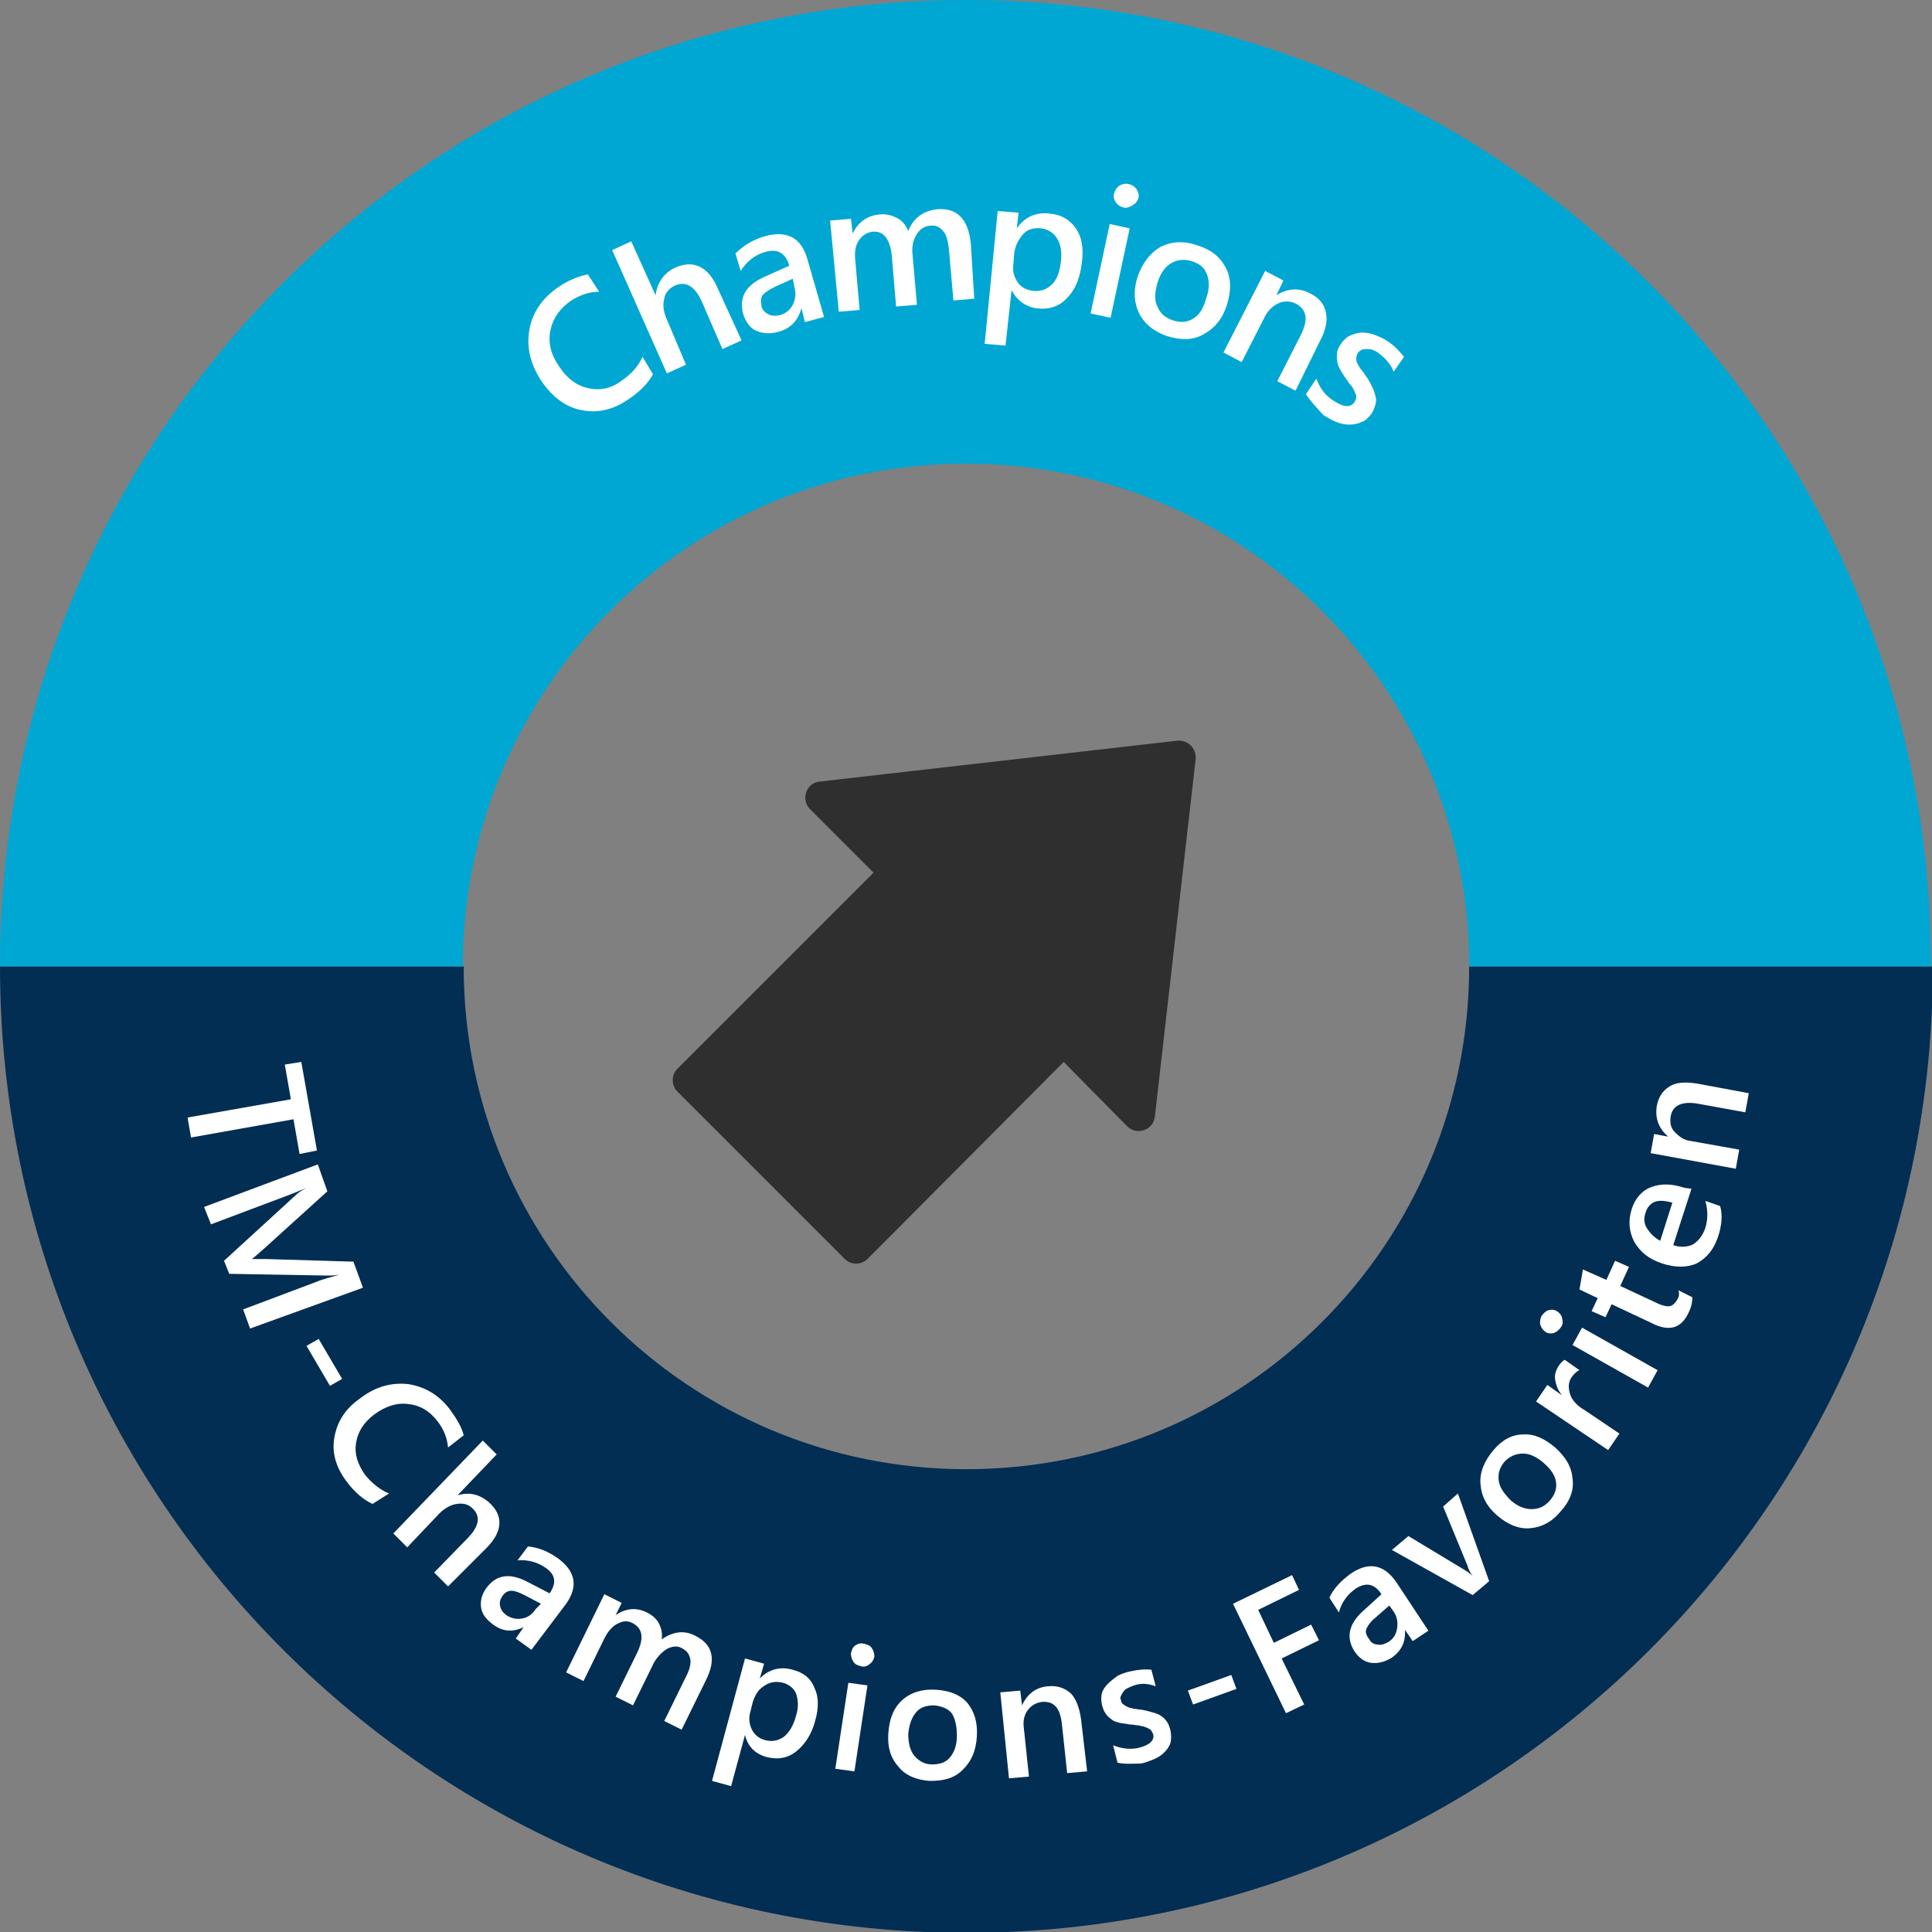 <?xml version="1.0" encoding="utf-8"?>
<!-- Generator: Adobe Illustrator 26.1.0, SVG Export Plug-In . SVG Version: 6.00 Build 0)  -->
<svg version="1.1" id="Ebene_1" xmlns="http://www.w3.org/2000/svg" xmlns:xlink="http://www.w3.org/1999/xlink" x="0px" y="0px"
	 viewBox="0 0 222.5 222.5" style="enable-background:new 0 0 222.5 222.5;" xml:space="preserve">
<rect x="0" y="0" width="222.5" height="222.5" fill="#808080" stroke="none"/>
<style type="text/css">
	.st0{fill:none;}
	.st1{fill:#032E53;}
	.st2{fill:#00A7D3;}
	.st3{fill:#FFFFFF;}
	.st4{fill:#2F2F2F;}
</style>
<g id="Ebene_2_00000101805233996099139040000011626454992955044278_">
	<g>
		<path class="st0" d="M111.2,53.4C111.2,53.4,111.2,53.4,111.2,53.4c-32,0-58,25.9-58,57.9h0.1C53.4,79.3,79.3,53.4,111.2,53.4z"/>
		<path class="st1" d="M222.4,111.3h-53.2c0,32-25.9,57.9-57.9,57.9s-57.9-25.9-57.9-57.9h-0.1H0c0,61.4,49.8,111.3,111.3,111.3
			c61.4,0,111.3-49.8,111.3-111.3H222.4z"/>
		<path class="st2" d="M111.2,53.4C111.2,53.4,111.2,53.4,111.2,53.4C111.3,53.4,111.3,53.4,111.2,53.4c32.1,0,58,25.9,58,57.9h53.2
			C222.5,49.8,172.7,0,111.3,0C49.8,0,0,49.8,0,111.3h53.3C53.3,79.3,79.2,53.4,111.2,53.4z"/>
	</g>
	<g>
		<path class="st3" d="M34.5,132.9l-0.7-4L22,131l-0.4-2.3l11.9-2.1l-0.7-4l1.9-0.3l1.8,10.2L34.5,132.9z"/>
		<path class="st3" d="M28.8,153l-0.8-2.2l8.5-3.2c0.7-0.3,1.6-0.5,2.6-0.8l0,0c-0.6,0.1-1.1,0.1-1.4,0.1l-11.3-0.2l-0.6-1.5
			l8.3-7.6c0.2-0.2,0.6-0.5,1.2-0.8l0,0c-0.5,0.2-1.4,0.6-2.5,1l-8.5,3.2l-0.8-2l13.1-4.9l1.1,3.1l-7.4,6.7c-0.6,0.5-1,0.9-1.3,1.1
			l0,0c0.8,0,1.4,0,1.7,0l10,0.3l1.1,3L28.8,153z"/>
		<path class="st3" d="M38,159.6l-2.7-4.6l1.4-0.8l2.7,4.6L38,159.6z"/>
		<path class="st3" d="M42.9,173.2c-1.1-0.5-2.1-1.4-3-2.6c-1.2-1.6-1.7-3.3-1.4-5c0.3-1.8,1.2-3.3,2.9-4.5c1.8-1.4,3.6-1.9,5.6-1.7
			c1.9,0.3,3.5,1.2,4.8,2.9c0.8,1.1,1.4,2.1,1.6,3l-1.8,1.4c-0.1-1.1-0.5-2.1-1.2-3c-0.9-1.2-2.1-1.9-3.4-2
			c-1.3-0.2-2.7,0.3-3.9,1.2s-1.9,2-2.1,3.3c-0.2,1.3,0.2,2.4,1,3.6c0.8,1,1.8,1.8,2.8,2.2L42.9,173.2z"/>
		<path class="st3" d="M51.6,182.7l-1.6-1.6l3.8-3.9c1.4-1.4,1.6-2.6,0.6-3.5c-0.5-0.5-1.1-0.6-1.8-0.5s-1.4,0.5-2,1.1l-3.7,3.9
			l-1.6-1.6l10.3-10.7l1.6,1.6l-4.5,4.7l0,0c1.4-0.4,2.6-0.1,3.7,0.9c1.6,1.5,1.5,3.3-0.4,5.2L51.6,182.7z"/>
		<path class="st3" d="M61.2,190l-1.8-1.3l0.9-1.3l0,0c-1.3,0.6-2.4,0.5-3.5-0.3c-0.8-0.6-1.3-1.2-1.4-2c-0.1-0.8,0.1-1.5,0.6-2.2
			c1.1-1.5,2.6-1.8,4.6-0.8l2.7,1.4c0.8-1.2,0.7-2.1-0.4-2.9c-1-0.7-2.1-1-3.3-0.9l1.2-1.6c1.2,0.1,2.4,0.6,3.5,1.4
			c2,1.5,2.3,3.2,0.9,5.2L61.2,190z M62.3,184.7l-1.9-1c-0.6-0.3-1.1-0.5-1.5-0.5s-0.8,0.2-1.1,0.7c-0.2,0.3-0.3,0.7-0.2,1.1
			c0.1,0.4,0.3,0.7,0.7,1c0.6,0.4,1.2,0.5,1.8,0.4c0.7-0.1,1.2-0.5,1.6-1.1L62.3,184.7z"/>
		<path class="st3" d="M78.5,199.2l-2-1l2.4-4.9c0.5-0.9,0.7-1.7,0.6-2.2c-0.1-0.6-0.4-1-1-1.3c-0.5-0.3-1.1-0.2-1.7,0.1
			c-0.6,0.4-1.1,0.9-1.5,1.6l-2.4,4.9l-2-1l2.5-5.1c0.8-1.7,0.6-2.8-0.6-3.4c-0.6-0.3-1.1-0.2-1.7,0.1s-1.1,0.9-1.5,1.7l-2.4,4.9
			l-2-1l4.4-9l2,1l-0.7,1.4l0,0c1.2-0.8,2.4-0.9,3.6-0.3c0.6,0.3,1.1,0.7,1.4,1.3s0.4,1.2,0.3,1.8c1.3-0.9,2.6-1.1,3.9-0.4
			c2,1,2.4,2.7,1.2,5.1L78.5,199.2z"/>
		<path class="st3" d="M85.8,199.8L85.8,199.8l-1.6,5.9l-2.2-0.6l3.8-14.1l2.2,0.6l-0.5,1.7l0,0c1.1-1.1,2.4-1.4,3.8-1
			c1.2,0.3,2.1,1,2.5,2.1c0.5,1,0.5,2.3,0.1,3.7c-0.4,1.6-1.2,2.8-2.2,3.6s-2.2,1-3.6,0.6C86.9,201.9,86.1,201.1,85.8,199.8z
			 M86.7,196l-0.3,1.2c-0.2,0.7-0.1,1.4,0.2,2c0.3,0.6,0.8,1,1.5,1.2c0.8,0.2,1.5,0.1,2.2-0.4c0.6-0.5,1.1-1.3,1.4-2.5
			c0.3-0.9,0.2-1.8,0-2.4s-0.8-1.1-1.5-1.3c-0.8-0.2-1.5-0.1-2.1,0.3C87.4,194.5,87,195.1,86.7,196z"/>
		<path class="st3" d="M98.4,204l-2.2-0.3l1.5-9.9l2.2,0.3L98.4,204z M99.2,191.9c-0.4-0.1-0.7-0.2-0.9-0.5s-0.3-0.6-0.3-1
			c0.1-0.4,0.2-0.7,0.5-0.9s0.6-0.3,1-0.2s0.7,0.2,0.9,0.5s0.3,0.6,0.3,1c-0.1,0.3-0.2,0.6-0.5,0.8C99.9,191.9,99.5,192,99.2,191.9z
			"/>
		<path class="st3" d="M107.1,205.1c-1.5-0.1-2.8-0.6-3.6-1.6c-0.9-1-1.3-2.2-1.2-3.8c0.1-1.7,0.6-3,1.6-3.9s2.3-1.3,3.9-1.2
			s2.8,0.6,3.6,1.5c0.8,1,1.2,2.2,1.1,3.9c-0.1,1.6-0.6,2.8-1.6,3.8S108.7,205.1,107.1,205.1z M107.6,196.4c-0.9,0-1.6,0.2-2.1,0.8
			s-0.8,1.4-0.9,2.5c0,1,0.2,1.9,0.7,2.5s1.2,1,2,1c0.9,0,1.6-0.2,2.1-0.8s0.8-1.4,0.8-2.5s-0.2-2-0.6-2.6
			C109.2,196.8,108.5,196.5,107.6,196.4z"/>
		<path class="st3" d="M125.2,204l-2.3,0.2l-0.6-5.6c-0.2-1.9-0.9-2.7-2.3-2.6c-0.7,0.1-1.2,0.4-1.6,0.9s-0.6,1.2-0.5,2l0.6,5.7
			l-2.3,0.2l-1-9.9l2.3-0.2l0.2,1.7l0,0c0.6-1.3,1.6-2.1,3-2.2c1.1-0.1,1.9,0.2,2.6,0.8c0.6,0.6,1,1.6,1.2,3L125.2,204z"/>
		<path class="st3" d="M128.7,203l-0.5-2c1,0.4,2,0.5,2.9,0.3c1.3-0.3,1.9-0.9,1.7-1.6c-0.1-0.2-0.2-0.4-0.3-0.5
			c-0.2-0.1-0.3-0.2-0.6-0.3c-0.2-0.1-0.5-0.1-0.8-0.2c-0.3,0-0.6-0.1-1-0.1c-0.4-0.1-0.8-0.1-1.2-0.2c-0.4-0.1-0.7-0.2-0.9-0.4
			c-0.3-0.2-0.5-0.4-0.7-0.7s-0.3-0.6-0.4-1c-0.1-0.5-0.1-0.9,0-1.3s0.4-0.8,0.7-1.1c0.3-0.3,0.7-0.6,1.1-0.9
			c0.4-0.2,0.9-0.4,1.4-0.5c0.9-0.2,1.7-0.3,2.5-0.2l0.5,1.9c-0.8-0.3-1.6-0.4-2.5-0.1c-0.3,0.1-0.5,0.2-0.7,0.3s-0.4,0.2-0.5,0.4
			c-0.1,0.1-0.2,0.3-0.3,0.5s-0.1,0.3,0,0.5c0,0.2,0.1,0.4,0.3,0.5c0.1,0.1,0.3,0.2,0.5,0.3s0.4,0.1,0.7,0.2c0.3,0,0.6,0.1,0.9,0.1
			c0.5,0.1,0.9,0.2,1.2,0.3c0.4,0.1,0.7,0.2,1,0.4s0.5,0.4,0.7,0.7s0.3,0.6,0.4,1c0.1,0.5,0.1,1,0,1.4s-0.4,0.8-0.7,1.1
			s-0.7,0.6-1.2,0.8s-1,0.4-1.5,0.5C130.5,203.1,129.6,203.2,128.7,203z"/>
		<path class="st3" d="M142.4,194.5l-5,1.8l-0.6-1.6l5-1.8L142.4,194.5z"/>
		<path class="st3" d="M149.6,183.1l-4.7,2.3l1.8,3.8l4.3-2.1l0.9,1.8l-4.3,2.1l2.6,5.3l-2.1,1l-6.1-12.6l6.8-3.3L149.6,183.1z"/>
		<path class="st3" d="M164.5,187.8l-1.8,1.2l-0.9-1.3l0,0c0.1,1.4-0.4,2.4-1.5,3.2c-0.8,0.5-1.6,0.7-2.4,0.6
			c-0.8-0.1-1.4-0.6-1.9-1.3c-1-1.6-0.7-3.1,0.9-4.6l2.2-2c-0.8-1.2-1.7-1.4-2.9-0.7c-1,0.7-1.7,1.6-2,2.8l-1.1-1.7
			c0.5-1.1,1.4-2,2.5-2.8c2.1-1.4,3.8-1,5.2,1L164.5,187.8z M160,184.9l-1.6,1.4c-0.5,0.4-0.8,0.8-1,1.2s-0.1,0.8,0.3,1.3
			c0.2,0.4,0.6,0.6,1,0.6c0.4,0.1,0.8-0.1,1.2-0.3c0.6-0.4,0.9-0.9,1-1.6s0-1.3-0.4-1.9L160,184.9z"/>
		<path class="st3" d="M167.9,172l3.6,10.1l-1.9,1.6l-9.3-5.2l1.9-1.6l6.3,3.8c0.5,0.3,0.8,0.5,1.1,0.8l0,0
			c-0.3-0.4-0.5-0.8-0.6-1.2l-2.8-6.8L167.9,172z"/>
		<path class="st3" d="M179.7,174.1c-1,1.2-2.2,1.8-3.5,1.9c-1.3,0.1-2.5-0.4-3.7-1.4c-1.3-1.1-1.9-2.3-2-3.7
			c-0.1-1.3,0.4-2.6,1.5-3.9c1-1.2,2.2-1.8,3.4-1.8c1.3-0.1,2.5,0.5,3.7,1.5c1.2,1.1,1.9,2.2,2,3.6
			C181.3,171.6,180.8,172.9,179.7,174.1z M173.3,168.3c-0.6,0.7-0.8,1.4-0.7,2.2s0.6,1.5,1.4,2.3c0.8,0.7,1.6,1,2.4,1s1.5-0.3,2.1-1
			s0.8-1.4,0.7-2.1c-0.1-0.8-0.6-1.5-1.4-2.2c-0.8-0.7-1.6-1.1-2.4-1.1S173.9,167.7,173.3,168.3z"/>
		<path class="st3" d="M181.9,157.8c-0.3,0.1-0.6,0.4-0.9,0.8c-0.4,0.6-0.4,1.2-0.2,1.9s0.8,1.4,1.7,1.9l4,2.7l-1.3,1.9l-8.3-5.6
			l1.3-1.9l1.7,1.2l0,0c-0.5-0.6-0.7-1.2-0.8-1.8s0.1-1.1,0.4-1.6c0.2-0.3,0.5-0.6,0.7-0.7L181.9,157.8z"/>
		<path class="st3" d="M179.8,152.8c-0.2,0.3-0.4,0.5-0.8,0.7c-0.3,0.1-0.7,0.1-1-0.1c-0.3-0.2-0.5-0.5-0.6-0.8
			c-0.1-0.4,0-0.7,0.1-1c0.2-0.3,0.5-0.6,0.8-0.7s0.7-0.1,1,0.1c0.3,0.2,0.5,0.4,0.6,0.8C180,152.2,180,152.5,179.8,152.8z
			 M190.9,157.8l-1.1,2l-8.7-4.9l1.1-2L190.9,157.8z"/>
		<path class="st3" d="M194.9,149.4c0,0.5-0.1,1.1-0.4,1.7c-0.8,1.8-2.1,2.2-3.8,1.5l-5.1-2.4l-0.7,1.5l-1.6-0.7l0.7-1.5l-2.1-1
			l0.4-2.3l2.7,1.2l1-2.2l1.6,0.7l-1,2.2l4.5,2.1c0.5,0.2,1,0.3,1.3,0.2s0.6-0.4,0.8-0.8c0.2-0.3,0.2-0.7,0.1-1L194.9,149.4z"/>
		<path class="st3" d="M194.8,136.9l-2.1,6.5c0.9,0.3,1.7,0.2,2.3-0.1c0.6-0.4,1.1-1,1.4-1.9c0.3-1,0.3-2,0-3.1l1.7,0.6
			c0.3,1,0.2,2.3-0.3,3.7s-1.3,2.3-2.4,2.9c-1.1,0.5-2.5,0.5-4,0s-2.5-1.3-3.2-2.5c-0.6-1.2-0.7-2.4-0.3-3.7s1.2-2.2,2.3-2.6
			c1.1-0.4,2.3-0.4,3.8,0.1L194.8,136.9z M192.6,138.5c-0.8-0.2-1.4-0.3-2-0.1c-0.5,0.2-0.9,0.6-1.1,1.3c-0.2,0.6-0.2,1.2,0.2,1.8
			s0.8,1,1.5,1.4L192.6,138.5z"/>
		<path class="st3" d="M201.4,125.9l-0.4,2.2l-5.5-1c-1.8-0.3-2.9,0.2-3.1,1.5c-0.1,0.7,0,1.3,0.5,1.8s1,0.9,1.8,1l5.6,1l-0.4,2.2
			l-9.8-1.8l0.4-2.2l1.6,0.3l0,0c-1.1-1-1.5-2.1-1.3-3.5c0.2-1.1,0.7-1.8,1.5-2.3s1.9-0.5,3.2-0.3L201.4,125.9z"/>
	</g>
	<g>
		<g>
			<path class="st3" d="M75.2,43.1c-0.6,1.1-1.6,2.1-3,3c-1.8,1.2-3.6,1.5-5.4,1.1s-3.3-1.6-4.5-3.4c-1.3-2-1.7-4-1.3-6
				s1.6-3.6,3.4-4.8c1.2-0.8,2.3-1.2,3.3-1.4l1.3,2c-1.2,0-2.2,0.4-3.2,1c-1.3,0.9-2.1,2-2.4,3.4c-0.3,1.4,0,2.8,1,4.2
				c0.9,1.4,2,2.2,3.3,2.5s2.6,0.1,3.8-0.8c1.2-0.8,2-1.7,2.5-2.8L75.2,43.1z"/>
			<path class="st3" d="M85.4,39.2l-2.2,1l-2.3-5.3c-0.8-1.9-1.9-2.6-3.2-2c-0.6,0.3-1.1,0.8-1.2,1.5c-0.2,0.7-0.1,1.5,0.3,2.4
				L79,42l-2.2,1l-6.3-14.2l2.2-1l2.8,6.2l0,0c0.2-1.5,1-2.6,2.3-3.2c2.1-0.9,3.8-0.1,4.9,2.5L85.4,39.2z"/>
			<path class="st3" d="M94.9,36.5l-2.2,0.6l-0.4-1.6l0,0c-0.4,1.4-1.2,2.3-2.6,2.7c-1,0.3-1.9,0.2-2.6-0.1s-1.2-1-1.5-1.9
				c-0.5-1.9,0.2-3.3,2.4-4.3l2.9-1.3c-0.4-1.4-1.3-2-2.7-1.6c-1.2,0.3-2.2,1.1-2.9,2.2l-0.6-2c0.9-0.9,2-1.6,3.4-2
				c2.6-0.7,4.2,0.2,4.9,2.7L94.9,36.5z M91.3,32.1l-2,0.9c-0.6,0.3-1.1,0.6-1.4,0.9c-0.3,0.3-0.3,0.8-0.2,1.4
				c0.1,0.4,0.4,0.7,0.8,0.9s0.8,0.2,1.3,0.1c0.7-0.2,1.2-0.6,1.5-1.2c0.3-0.6,0.4-1.3,0.2-2L91.3,32.1z"/>
			<path class="st3" d="M112.2,34.4l-2.4,0.2l-0.5-5.7c-0.1-1.1-0.3-1.9-0.7-2.3c-0.4-0.5-0.9-0.7-1.6-0.6c-0.6,0.1-1.1,0.4-1.5,1.1
				s-0.5,1.4-0.4,2.3l0.5,5.7l-2.4,0.2l-0.5-5.9c-0.2-1.9-1-2.9-2.3-2.7c-0.6,0.1-1.1,0.4-1.5,1s-0.5,1.4-0.4,2.3l0.5,5.7l-2.4,0.2
				l-1-10.5l2.4-0.2l0.2,1.7l0,0c0.6-1.3,1.7-2.1,3.1-2.2c0.7-0.1,1.4,0.1,2,0.4s1,0.8,1.3,1.5c0.6-1.5,1.7-2.3,3.3-2.5
				c2.3-0.2,3.6,1.1,3.9,3.9L112.2,34.4z"/>
			<path class="st3" d="M116.5,33.4L116.5,33.4l-0.7,6.4l-2.4-0.2l1.5-15.3l2.4,0.2l-0.2,1.8l0,0c0.9-1.3,2.2-1.9,3.8-1.7
				c1.3,0.1,2.3,0.7,3,1.7s0.9,2.3,0.7,3.9c-0.2,1.7-0.7,3.1-1.7,4.1c-0.9,1-2.1,1.4-3.6,1.2C118.1,35.3,117.1,34.6,116.5,33.4z
				 M116.8,29.2l-0.1,1.3c-0.1,0.8,0.1,1.4,0.5,2c0.4,0.6,1,0.9,1.8,1c0.9,0.1,1.6-0.2,2.2-0.8s0.9-1.6,1-2.8c0.1-1-0.1-1.9-0.5-2.5
				s-1-1-1.8-1.1s-1.6,0.1-2.1,0.7S116.9,28.3,116.8,29.2z"/>
			<path class="st3" d="M127.9,36.6l-2.3-0.5l2.2-10.3l2.3,0.5L127.9,36.6z M129.4,23.9c-0.4-0.1-0.7-0.3-0.9-0.6
				c-0.2-0.3-0.3-0.6-0.2-1s0.3-0.7,0.6-0.9c0.3-0.2,0.7-0.3,1.1-0.2c0.4,0.1,0.7,0.3,0.9,0.6s0.3,0.7,0.2,1
				c-0.1,0.4-0.3,0.6-0.6,0.8S129.8,24,129.4,23.9z"/>
			<path class="st3" d="M134.4,38.7c-1.5-0.5-2.6-1.4-3.2-2.6s-0.7-2.6-0.2-4.2c0.6-1.7,1.5-2.8,2.7-3.5c1.3-0.6,2.7-0.7,4.3-0.1
				c1.6,0.5,2.6,1.4,3.2,2.6s0.6,2.6,0.1,4.2c-0.5,1.6-1.4,2.7-2.7,3.4C137.4,39.2,136,39.2,134.4,38.7z M137.3,30.1
				c-0.9-0.3-1.7-0.2-2.4,0.2c-0.7,0.4-1.3,1.2-1.6,2.3c-0.3,1-0.4,2,0,2.7c0.3,0.8,0.9,1.3,1.8,1.6c0.9,0.3,1.7,0.2,2.3-0.2
				c0.7-0.4,1.2-1.2,1.5-2.3c0.4-1.1,0.4-2,0.1-2.8S138.2,30.4,137.3,30.1z"/>
			<path class="st3" d="M149.2,45l-2.1-1.1l2.7-5.3c0.9-1.8,0.7-2.9-0.5-3.6c-0.6-0.3-1.3-0.4-2-0.1c-0.7,0.3-1.2,0.8-1.6,1.5
				l-2.7,5.3l-2.1-1.1l4.8-9.4l2.1,1.1L147,34l0,0c1.3-0.8,2.6-0.9,3.9-0.2c1,0.5,1.6,1.2,1.8,2.2c0.2,0.9,0,2-0.7,3.3L149.2,45z"/>
			<path class="st3" d="M150.4,45.4l1.2-1.8c0.4,1.1,1,1.9,1.9,2.5c1.2,0.8,2,0.9,2.5,0.2c0.1-0.2,0.2-0.4,0.2-0.6
				c0-0.2-0.1-0.4-0.2-0.6s-0.2-0.5-0.4-0.7s-0.4-0.5-0.6-0.8c-0.3-0.4-0.5-0.8-0.7-1.1c-0.2-0.4-0.3-0.7-0.3-1c-0.1-0.3,0-0.7,0-1
				c0.1-0.3,0.2-0.6,0.5-1s0.6-0.7,1.1-0.9s0.9-0.3,1.3-0.3c0.5,0,1,0.1,1.5,0.3s1,0.4,1.4,0.7c0.8,0.5,1.4,1.2,1.9,1.8l-1.2,1.7
				c-0.3-0.8-0.9-1.5-1.7-2.1c-0.2-0.2-0.5-0.3-0.7-0.4c-0.2-0.1-0.5-0.1-0.7-0.1s-0.4,0-0.6,0.1c-0.2,0.1-0.3,0.2-0.4,0.3
				c-0.1,0.2-0.2,0.4-0.2,0.6c0,0.2,0,0.4,0.1,0.6s0.2,0.4,0.4,0.7c0.2,0.2,0.4,0.5,0.6,0.8c0.3,0.4,0.5,0.8,0.7,1.2
				s0.3,0.7,0.4,1.1c0.1,0.3,0.1,0.7,0,1s-0.2,0.7-0.5,1.1c-0.3,0.4-0.7,0.8-1.1,0.9c-0.4,0.2-0.9,0.3-1.4,0.3s-1-0.1-1.5-0.3
				s-1-0.5-1.5-0.8C151.6,46.9,150.9,46.2,150.4,45.4z"/>
		</g>
	</g>
	<g>
		<g>
			<path class="st4" d="M122.5,122.3L99.9,145c-0.7,0.7-1.9,0.7-2.6,0L78,125.7c-0.7-0.7-0.7-1.9,0-2.6l22.6-22.6l-7.3-7.3
				c-1.1-1.1-0.5-3.1,1.2-3.2l41.1-4.7c1.2-0.1,2.2,0.9,2.1,2.1l-4.7,41.2c-0.2,1.6-2.1,2.2-3.2,1.1L122.5,122.3z"/>
		</g>
	</g>
</g>
<g id="Ebene_3">
</g>
<g id="Ebene_1_00000074414532787003716190000011760829013782015627_">
</g>
</svg>
